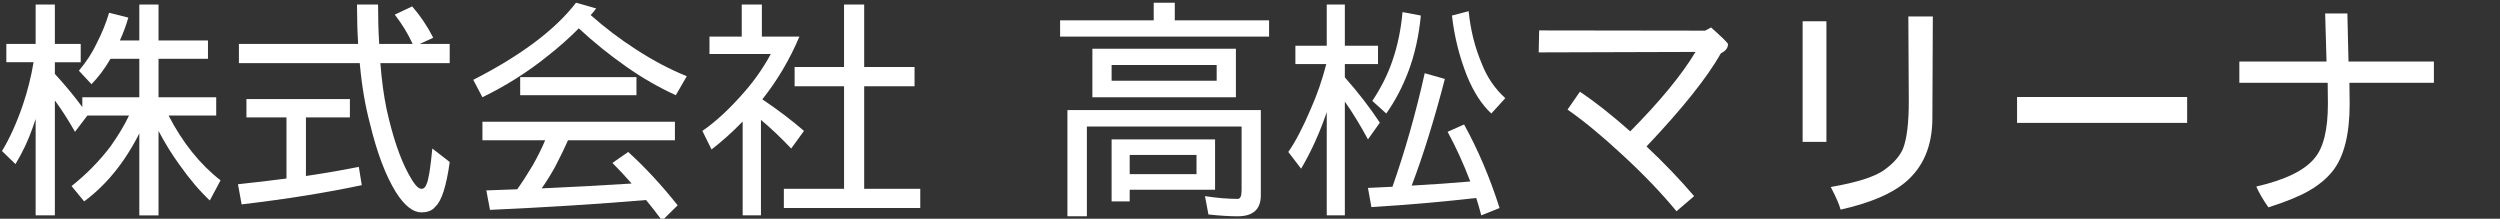 <?xml version="1.0" encoding="utf-8"?>
<!-- Generator: Adobe Illustrator 14.0.0, SVG Export Plug-In . SVG Version: 6.00 Build 43363)  -->
<!DOCTYPE svg PUBLIC "-//W3C//DTD SVG 1.1//EN" "http://www.w3.org/Graphics/SVG/1.1/DTD/svg11.dtd">
<svg version="1.1" id="レイヤー_1" xmlns="http://www.w3.org/2000/svg" xmlns:xlink="http://www.w3.org/1999/xlink" x="0px"
	 y="0px" width="160px" height="14px" viewBox="0 0 160 14" enable-background="new 0 0 160 14" xml:space="preserve">
<rect x="0" y="0" width="160" height="14" fill="#333333" stroke="none"/>
<g>
	<g>
		<path fill="#FFFFFF" d="M0.406,2.811h1.875v-2.52h1.23v2.52h1.655v1.172H3.511v0.747c0.664,0.723,1.25,1.431,1.758,2.124v-0.63
			h3.647V3.763H7.071C6.709,4.388,6.304,4.93,5.855,5.389L5.049,4.524c0.479-0.566,0.859-1.152,1.143-1.758
			c0.332-0.645,0.596-1.294,0.791-1.948l1.23,0.308C8.067,1.634,7.886,2.122,7.671,2.591h1.245v-2.3h1.23v2.3h3.164v1.172h-3.164
			v2.461h3.691v1.172h-3.047c0.898,1.739,2.007,3.12,3.325,4.146l-0.688,1.289c-0.645-0.605-1.284-1.357-1.919-2.256
			c-0.488-0.664-0.942-1.396-1.362-2.197v5.406h-1.23V8.539c-0.273,0.547-0.591,1.088-0.952,1.625
			c-0.742,1.094-1.602,2.002-2.578,2.725l-0.806-0.98c0.957-0.762,1.787-1.607,2.49-2.535C7.569,8.67,7.964,8.012,8.257,7.396H5.591
			L4.8,8.436c-0.42-0.743-0.85-1.411-1.289-2.007v7.354h-1.23V7.615C2.222,7.8,2.159,7.986,2.09,8.172
			c-0.273,0.791-0.64,1.568-1.099,2.33L0.127,9.666C0.616,8.865,1.06,7.884,1.46,6.722C1.763,5.833,1.993,4.92,2.149,3.982H0.406
			V2.811z"/>
		<path fill="#FFFFFF" d="M15.772,6.341h6.621v1.172h-2.813v3.751c1.25-0.186,2.378-0.381,3.384-0.586l0.19,1.172
			c-2.305,0.488-4.868,0.898-7.69,1.23l-0.234-1.289c1.113-0.117,2.148-0.24,3.105-0.367V7.513h-2.563V6.341z M15.289,2.811h7.632
			c-0.049-0.801-0.073-1.641-0.073-2.52h1.348c0,0.898,0.024,1.738,0.073,2.52h2.139c-0.293-0.645-0.674-1.27-1.143-1.875
			l1.113-0.527c0.527,0.605,0.977,1.274,1.348,2.007l-0.864,0.396h1.919v1.23h-4.438c0.088,1.113,0.22,2.09,0.396,2.93
			c0.391,1.777,0.864,3.174,1.421,4.189c0.332,0.615,0.601,0.924,0.806,0.924c0.156,0,0.269-0.104,0.337-0.309
			c0.127-0.273,0.249-1.029,0.366-2.27l1.113,0.863c-0.215,1.553-0.522,2.506-0.923,2.857c-0.186,0.244-0.483,0.365-0.894,0.365
			c-0.537,0-1.079-0.43-1.626-1.289c-0.664-1.074-1.221-2.549-1.67-4.424c-0.303-1.132-0.518-2.412-0.645-3.837h-7.734V2.811z"/>
		<path fill="#FFFFFF" d="M36.866,0.174l1.289,0.366c-0.107,0.146-0.225,0.288-0.352,0.425c0.928,0.82,1.895,1.553,2.9,2.197
			c1.113,0.723,2.197,1.294,3.252,1.714l-0.703,1.216c-1.094-0.498-2.153-1.108-3.179-1.831C39,3.509,37.989,2.693,37.042,1.814
			c-0.576,0.586-1.235,1.172-1.978,1.758c-1.27,1.025-2.666,1.909-4.189,2.651L30.289,5.11C33.345,3.548,35.538,1.902,36.866,0.174z
			 M30.875,7.791h12.319v1.188h-6.841c-0.205,0.469-0.483,1.039-0.835,1.713c-0.283,0.508-0.566,0.963-0.85,1.363
			c2.148-0.098,4.067-0.201,5.757-0.309c-0.391-0.449-0.801-0.889-1.23-1.318l1.011-0.703c1.074,0.977,2.129,2.115,3.164,3.414
			l-0.996,0.98c-0.322-0.439-0.664-0.879-1.025-1.318c-3.008,0.254-6.338,0.465-9.99,0.631l-0.234-1.246
			c0.674-0.02,1.333-0.043,1.978-0.072c0.313-0.439,0.645-0.953,0.996-1.539c0.322-0.576,0.586-1.107,0.791-1.596h-4.014V7.791z
			 M33.292,4.935h7.441v1.157h-7.441V4.935z"/>
		<path fill="#FFFFFF" d="M47.471,0.291h1.289v2.051h2.402c-0.625,1.475-1.416,2.813-2.373,4.014
			c1.025,0.693,1.914,1.367,2.666,2.021l-0.82,1.129c-0.645-0.684-1.289-1.295-1.934-1.833v6.11H47.53V7.777
			c-0.654,0.674-1.318,1.27-1.992,1.788l-0.586-1.188c0.869-0.596,1.777-1.44,2.725-2.534c0.645-0.742,1.196-1.538,1.655-2.388
			h-3.926V2.342h2.065V0.291z M50.855,4.29h3.164V0.291h1.289V4.29h3.223v1.23h-3.223v6.563h3.589v1.23h-8.73v-1.23h3.853V5.521
			h-3.164V4.29z"/>
		<path fill="#FFFFFF" d="M73.838,0.174h1.348v1.128h6.035v1.04H67.847v-1.04h5.991V0.174z M80.693,7.044v5.45
			c0,0.898-0.492,1.348-1.479,1.348c-0.538,0-1.163-0.039-1.875-0.117l-0.22-1.172c0.771,0.117,1.47,0.176,2.095,0.176
			c0.166,0,0.248-0.182,0.248-0.543V8.1h-9.902v5.742h-1.245V7.044H80.693z M69.913,3.118h9.185v3.105h-9.185V3.118z M71.143,5.169
			h6.724V4.158h-6.724V5.169z M77.764,8.92v3.223H72.3v0.746h-1.157V8.92H77.764z M72.3,11.146h4.277v-1.23H72.3V11.146z"/>
		<path fill="#FFFFFF" d="M82.906,2.928h2.006V0.291h1.158v2.637h2.123V4.1H86.07v0.85c0.869,0.986,1.615,1.953,2.24,2.9
			L87.549,8.92c-0.479-0.889-0.971-1.695-1.479-2.418v7.281h-1.158V7.176c-0.449,1.318-0.996,2.525-1.641,3.619l-0.82-1.07
			c0.459-0.654,0.943-1.582,1.451-2.783c0.391-0.879,0.717-1.826,0.98-2.842h-1.977V2.928z M91.182,4.686l1.289,0.366
			c-0.674,2.598-1.381,4.874-2.123,6.827c1.387-0.078,2.637-0.166,3.75-0.264c-0.43-1.133-0.914-2.193-1.451-3.18l1.055-0.469
			c0.898,1.631,1.656,3.415,2.271,5.348l-1.172,0.469c-0.098-0.381-0.205-0.752-0.322-1.113c-2.031,0.234-4.268,0.43-6.709,0.586
			l-0.221-1.23c0.537-0.029,1.061-0.055,1.568-0.074C89.928,9.646,90.615,7.225,91.182,4.686z M89.762,0.774l1.172,0.22
			c-0.127,1.309-0.391,2.495-0.791,3.56c-0.381,1.006-0.855,1.909-1.422,2.71l-0.893-0.806c0.566-0.85,0.996-1.709,1.289-2.578
			C89.449,2.913,89.664,1.878,89.762,0.774z M93.994,0.716c0.117,1.201,0.4,2.329,0.85,3.384c0.332,0.85,0.83,1.577,1.494,2.183
			l-0.893,0.981c-0.615-0.566-1.139-1.377-1.568-2.432c-0.488-1.24-0.805-2.52-0.951-3.838L93.994,0.716z"/>
		<path fill="#FFFFFF" d="M110.592,2.825c0,0.244-0.152,0.439-0.455,0.586c-0.879,1.553-2.465,3.54-4.76,5.962
			c1.143,1.074,2.158,2.135,3.047,3.18l-1.129,0.967c-0.947-1.152-2.104-2.359-3.471-3.619c-1.318-1.221-2.486-2.182-3.502-2.886
			l0.791-1.143c0.918,0.605,1.992,1.45,3.223,2.534c1.914-1.934,3.307-3.628,4.176-5.083L98.477,3.353l0.029-1.406l10.621,0.015
			l0.381-0.205C110.23,2.4,110.592,2.757,110.592,2.825z"/>
		<path fill="#FFFFFF" d="M116.891,9.08h-1.523V1.36h1.523V9.08z M123.701,1.053l-0.029,6.504c0,1.777-0.58,3.15-1.742,4.117
			c-0.889,0.742-2.266,1.322-4.131,1.742c-0.088-0.332-0.299-0.814-0.631-1.449c1.65-0.283,2.783-0.641,3.398-1.07
			c0.615-0.439,1.025-0.902,1.23-1.391c0.244-0.625,0.367-1.637,0.367-3.033c0-0.752-0.01-2.559-0.029-5.42H123.701z"/>
		<path fill="#FFFFFF" d="M139.977,7.865h-10.885V6.209h10.885V7.865z"/>
		<path fill="#FFFFFF" d="M155.768,5.301h-5.406c0.01,0.547,0.016,0.996,0.016,1.348c0,1.934-0.357,3.359-1.07,4.277
			c-0.4,0.508-0.941,0.953-1.625,1.334c-0.596,0.332-1.432,0.668-2.506,1.01c-0.342-0.488-0.6-0.932-0.775-1.332
			c1.836-0.42,3.076-1.021,3.721-1.803c0.576-0.664,0.863-1.83,0.863-3.501c0-0.186-0.004-0.63-0.014-1.333h-5.654V3.938h5.58
			l-0.088-3.076h1.422l0.072,3.076h5.465V5.301z"/>
	</g>
</g>
</svg>
